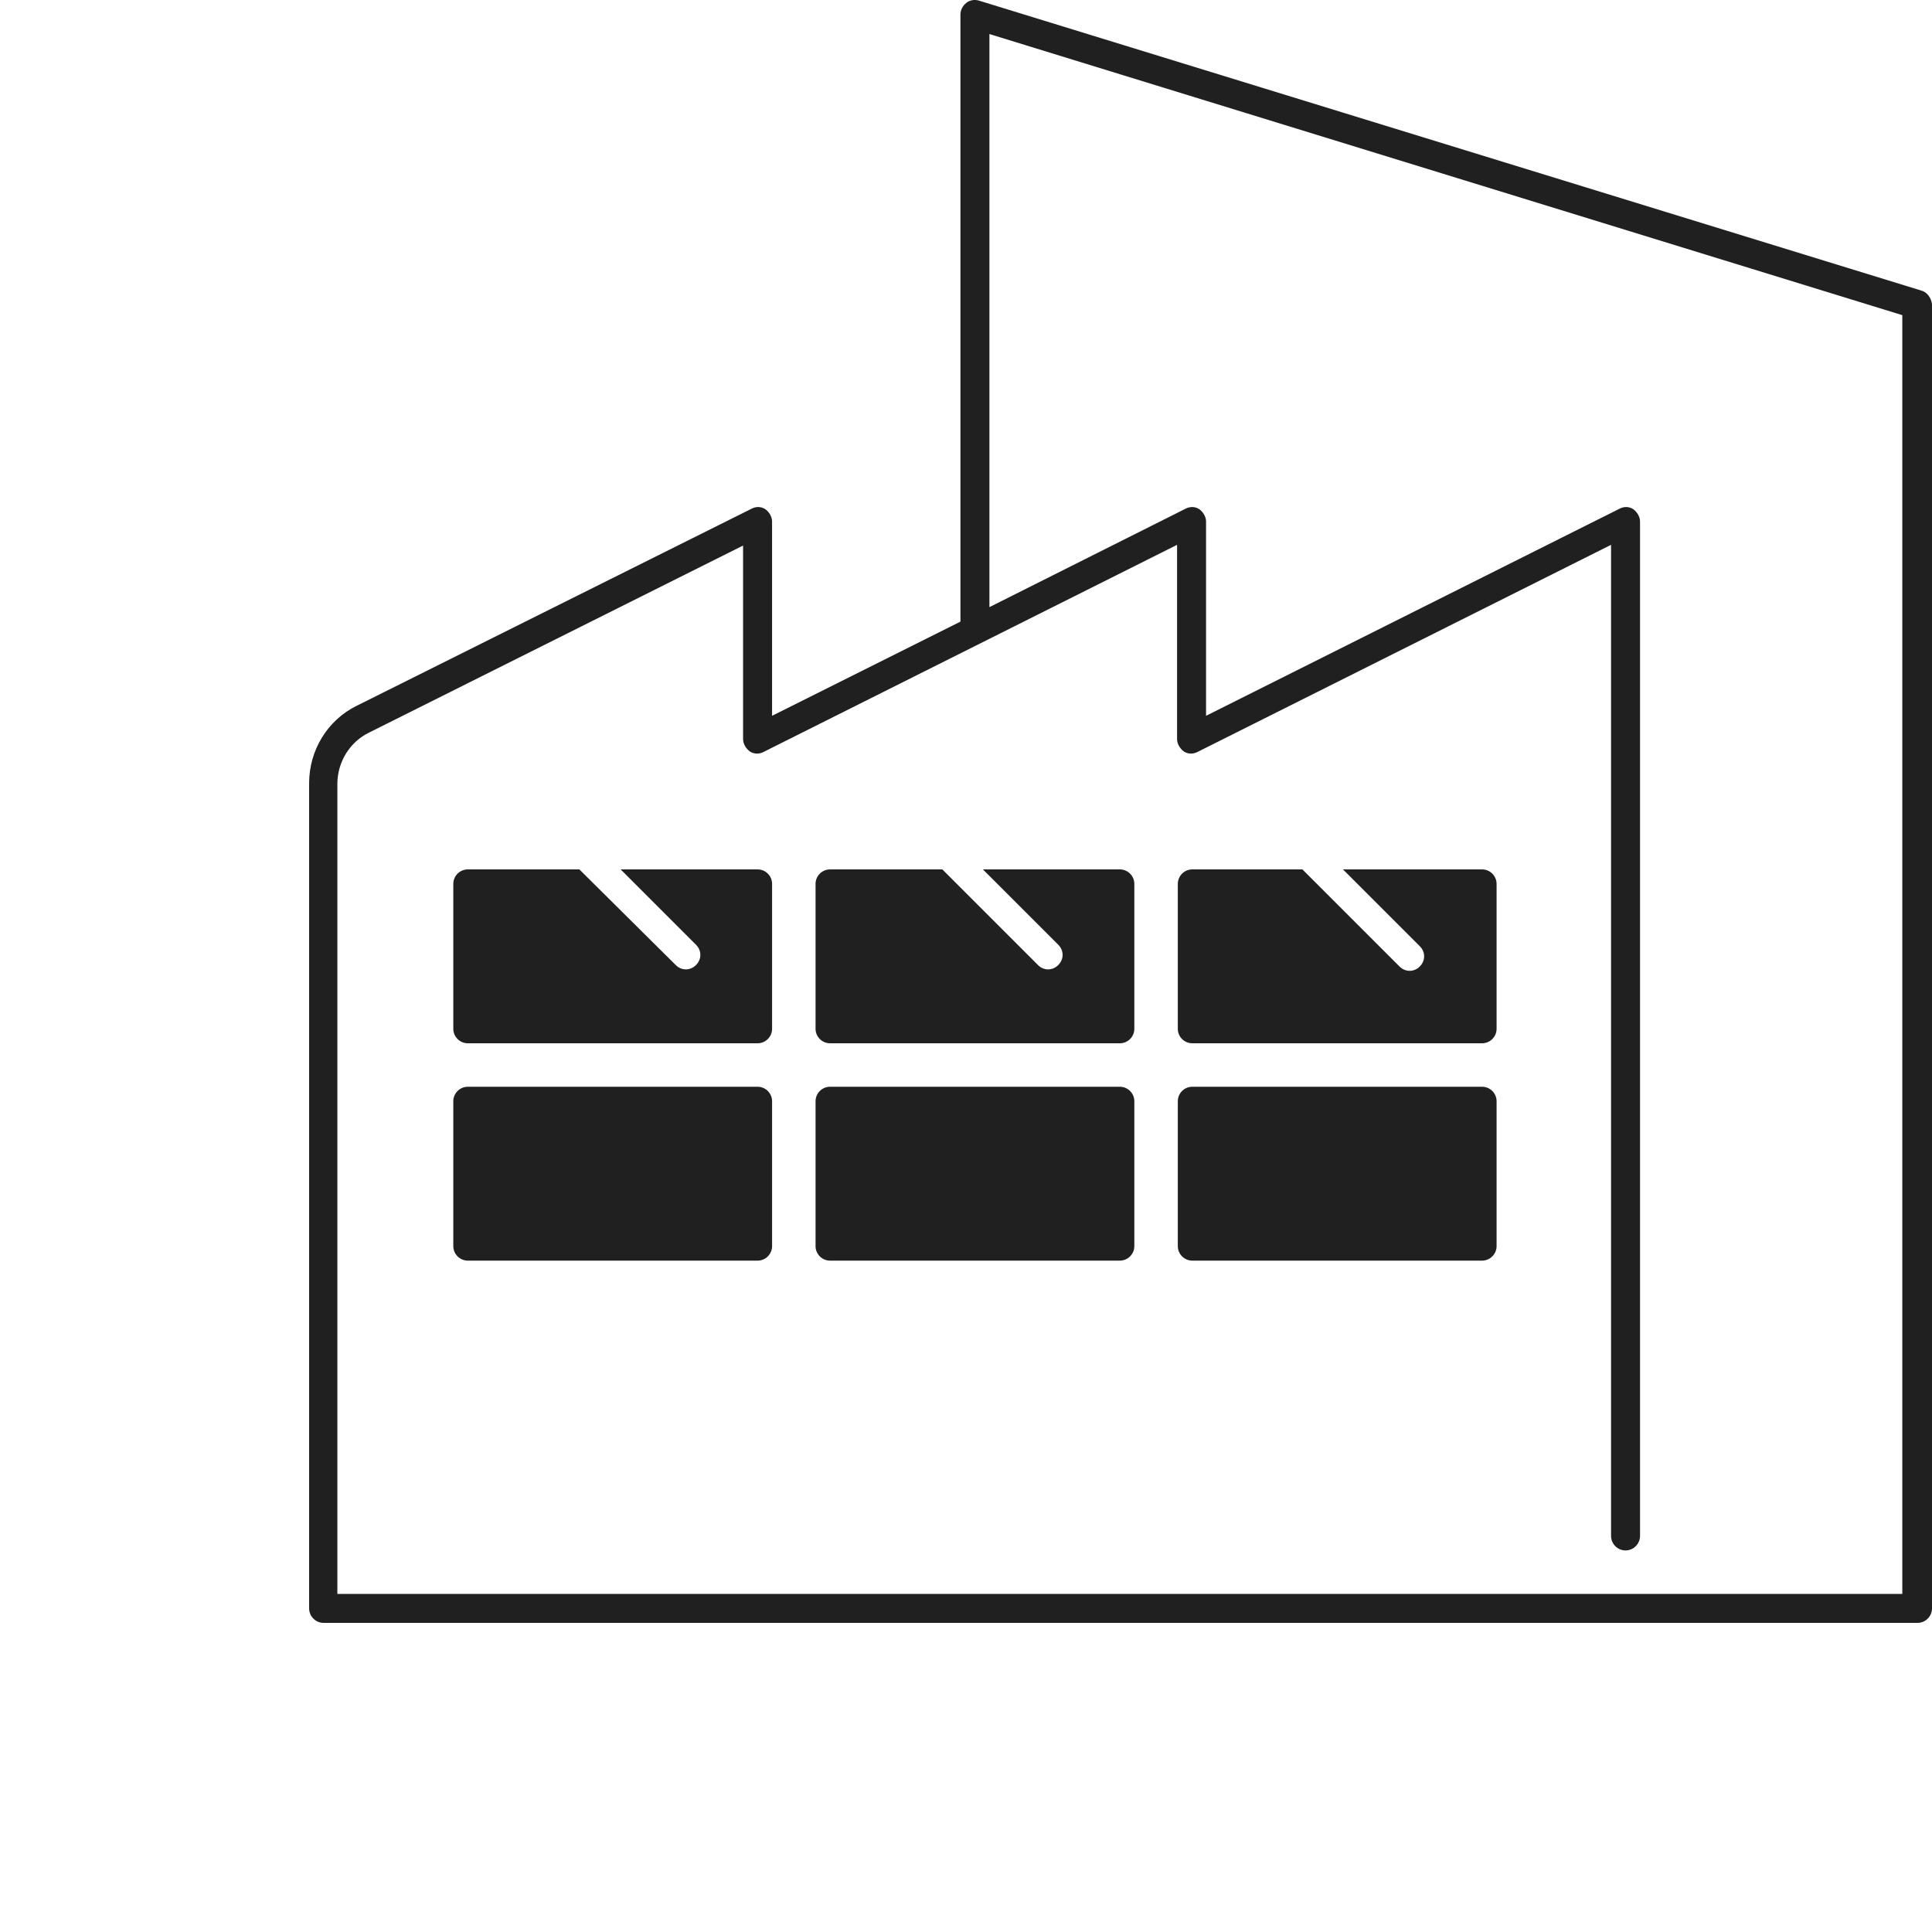 <svg width="100" height="100" viewBox="0 0 100 100" fill="none" xmlns="http://www.w3.org/2000/svg">
<path d="M99.438 15.037L50.688 0.037C50.462 -0.038 50.2 5.86733e-07 50.013 0.15C49.825 0.3 49.712 0.525 49.712 0.75V32.175L39.962 37.05V27C39.962 26.738 39.812 26.512 39.625 26.363C39.4 26.212 39.138 26.212 38.913 26.325L18.475 36.525C16.938 37.275 16 38.85 16 40.538V83.25C16 83.662 16.337 84 16.75 84H50.5H84.25H99.25C99.662 84 100 83.662 100 83.25V15.75C99.963 15.412 99.737 15.113 99.438 15.037ZM98.463 82.5H84.213H17.462V40.575C17.462 39.45 18.1 38.4 19.113 37.913L38.462 28.238V38.25C38.462 38.513 38.612 38.737 38.8 38.888C39.025 39.038 39.288 39.038 39.513 38.925L60.925 28.2V38.25C60.925 38.513 61.075 38.737 61.263 38.888C61.487 39.038 61.75 39.038 61.975 38.925L83.388 28.2V79.5C83.388 79.912 83.725 80.25 84.138 80.25C84.55 80.25 84.888 79.912 84.888 79.5V27C84.888 26.738 84.737 26.512 84.55 26.363C84.325 26.212 84.062 26.212 83.838 26.325L62.425 37.05V27C62.425 26.738 62.275 26.512 62.087 26.363C61.862 26.212 61.6 26.212 61.375 26.325L51.212 31.425V1.762L98.463 16.312V82.5V82.5Z" fill="#202020"/>
<path d="M39.213 56.25H24.213C23.8 56.25 23.463 56.587 23.463 57V64.5C23.463 64.912 23.8 65.25 24.213 65.25H39.213C39.625 65.25 39.963 64.912 39.963 64.5V57C39.963 56.587 39.625 56.25 39.213 56.25Z" fill="#202020"/>
<path d="M76.713 56.25H61.713C61.3 56.25 60.963 56.587 60.963 57V64.5C60.963 64.912 61.3 65.25 61.713 65.25H76.713C77.125 65.25 77.463 64.912 77.463 64.5V57C77.463 56.587 77.125 56.25 76.713 56.25Z" fill="#202020"/>
<path d="M57.963 56.25H42.963C42.55 56.25 42.213 56.587 42.213 57V64.5C42.213 64.912 42.55 65.25 42.963 65.25H57.963C58.375 65.25 58.713 64.912 58.713 64.5V57C58.713 56.587 58.375 56.25 57.963 56.25Z" fill="#202020"/>
<path d="M76.713 45H69.513L73.488 48.975C73.788 49.275 73.788 49.725 73.488 50.025C73.338 50.175 73.15 50.25 72.963 50.25C72.775 50.25 72.588 50.175 72.438 50.025L67.413 45H61.713C61.3 45 60.963 45.337 60.963 45.75V53.25C60.963 53.663 61.3 54 61.713 54H76.713C77.125 54 77.463 53.663 77.463 53.25V45.75C77.463 45.337 77.125 45 76.713 45Z" fill="#202020"/>
<path d="M57.963 45H50.875L54.775 48.9C55.075 49.2 55.075 49.65 54.775 49.95C54.625 50.1 54.438 50.175 54.25 50.175C54.063 50.175 53.875 50.1 53.725 49.95L48.775 45H42.963C42.55 45 42.213 45.337 42.213 45.75V53.25C42.213 53.663 42.55 54 42.963 54H57.963C58.375 54 58.713 53.663 58.713 53.25V45.75C58.713 45.337 58.375 45 57.963 45Z" fill="#202020"/>
<path d="M39.213 45H32.125L36.025 48.9C36.325 49.2 36.325 49.65 36.025 49.95C35.875 50.1 35.688 50.175 35.5 50.175C35.313 50.175 35.125 50.1 34.975 49.95L29.988 45H24.213C23.8 45 23.463 45.337 23.463 45.75V53.25C23.463 53.663 23.8 54 24.213 54H39.213C39.625 54 39.963 53.663 39.963 53.25V45.75C39.963 45.337 39.625 45 39.213 45Z" fill="#202020"/>
</svg>
